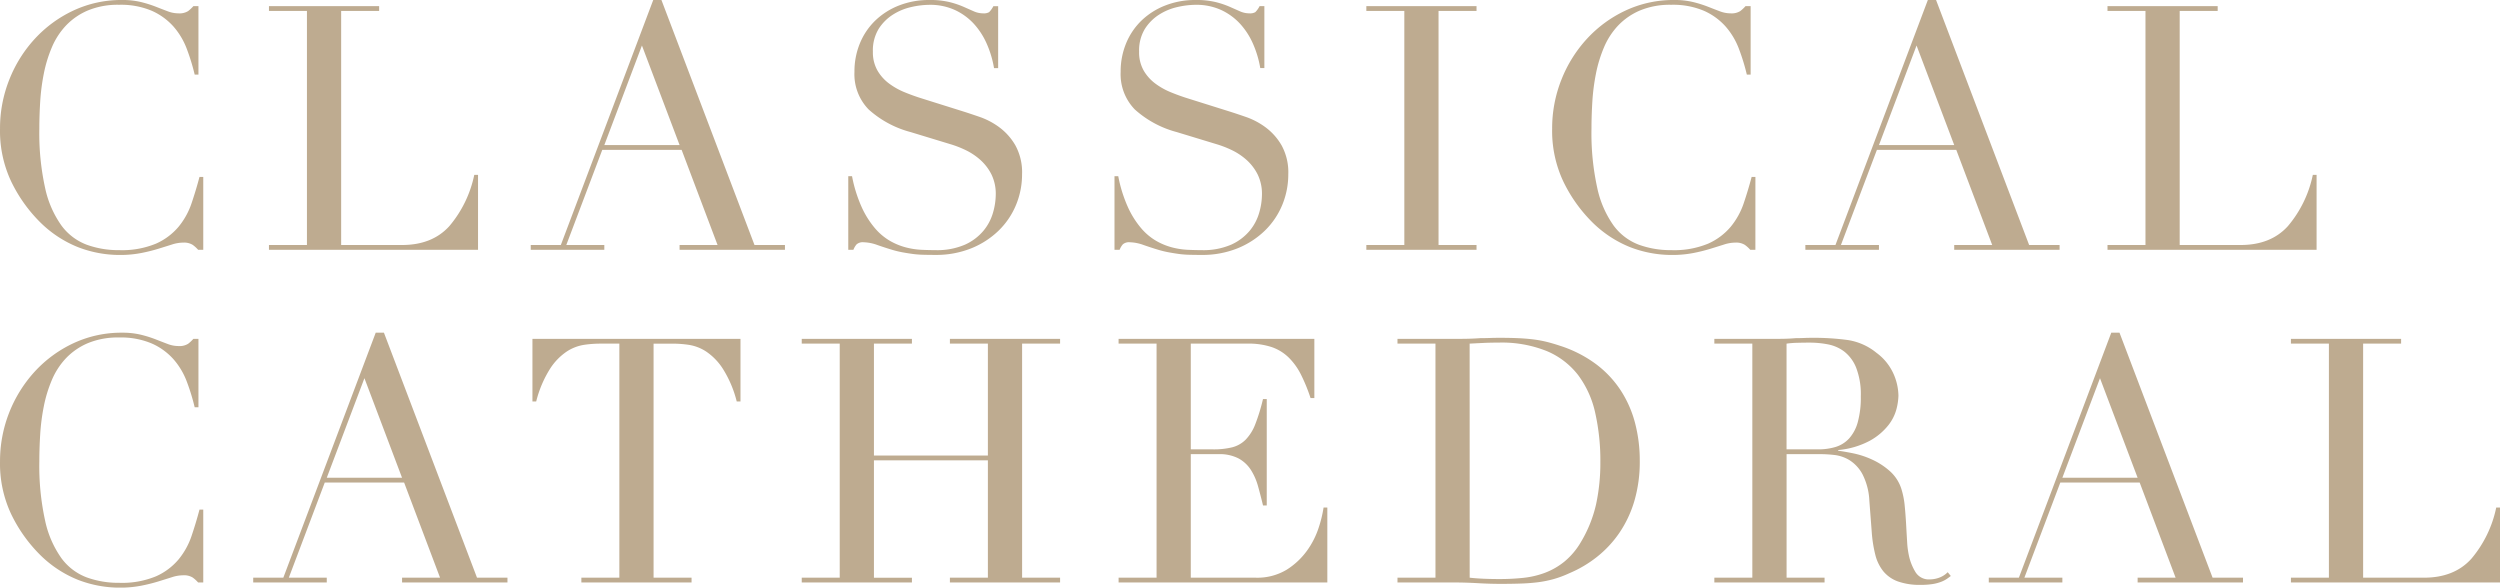 <svg xmlns="http://www.w3.org/2000/svg" width="526.032" height="123.64" viewBox="0 0 526.032 123.64">
  <path id="パス_4881" data-name="パス 4881" d="M48.312,0h-1.08A6.86,6.86,0,0,0,46.08-1.044a3.47,3.47,0,0,0-2.016-.468,7.839,7.839,0,0,0-2.34.4q-1.26.4-2.88.9a35.024,35.024,0,0,1-3.636.9,23.221,23.221,0,0,1-4.464.4,24.263,24.263,0,0,1-8.82-1.656,23.942,23.942,0,0,1-8.1-5.4,31.173,31.173,0,0,1-5.9-8.352,24.954,24.954,0,0,1-2.376-11.16,27.645,27.645,0,0,1,1.944-10.3,27.658,27.658,0,0,1,5.4-8.64,25.976,25.976,0,0,1,8.136-5.94,23.765,23.765,0,0,1,10.224-2.2,16.4,16.4,0,0,1,3.96.432,24.936,24.936,0,0,1,3.1.972q1.368.54,2.52.972a6.34,6.34,0,0,0,2.232.432,3.447,3.447,0,0,0,2.052-.468,7.669,7.669,0,0,0,1.116-1.044H47.3v14.4h-.792a43.712,43.712,0,0,0-1.656-5.4,15.282,15.282,0,0,0-2.808-4.716,13.294,13.294,0,0,0-4.572-3.312,16.6,16.6,0,0,0-6.876-1.26,16.387,16.387,0,0,0-6.552,1.188A13.825,13.825,0,0,0,19.44-47.2a15.4,15.4,0,0,0-2.988,4.608,28.046,28.046,0,0,0-1.692,5.544A44.123,44.123,0,0,0,14-31.14q-.18,2.988-.18,5.652A53.558,53.558,0,0,0,15.048-12.96a21.291,21.291,0,0,0,3.42,7.848A11.76,11.76,0,0,0,23.76-1.08,19.479,19.479,0,0,0,30.6.072,18.666,18.666,0,0,0,38.376-1.3,13.186,13.186,0,0,0,43.128-4.86a15.673,15.673,0,0,0,2.736-4.968Q46.8-12.6,47.52-15.336h.792ZM62.136-1.008h7.992V-50.256H62.136v-1.008H85.32v1.008H77.328V-1.008H90.144q6.336,0,9.936-3.96a24.232,24.232,0,0,0,5.256-10.8h.792V0H62.136Zm78.48-41.976L132.7-22.032h15.84Zm-23.4,41.976h6.336l19.44-51.552h1.728L164.3-1.008h6.408V0H148.536V-1.008h7.992l-7.56-20.016h-16.7L124.7-1.008H132.7V0h-15.48ZM184.032-15.48h.792a28.951,28.951,0,0,0,2.052,6.552,18.938,18.938,0,0,0,2.772,4.392,12.317,12.317,0,0,0,3.168,2.664A13.674,13.674,0,0,0,196.164-.5a16.142,16.142,0,0,0,3.24.5q1.548.072,2.916.072a14.751,14.751,0,0,0,6.264-1.152A10.906,10.906,0,0,0,212.472-4a10.475,10.475,0,0,0,2.016-3.816,14.067,14.067,0,0,0,.576-3.78,9.258,9.258,0,0,0-.936-4.32,10.379,10.379,0,0,0-2.376-3.06,13.3,13.3,0,0,0-3.132-2.052,21.614,21.614,0,0,0-3.2-1.224l-8.28-2.52a21.336,21.336,0,0,1-8.82-4.752,10.631,10.631,0,0,1-2.988-7.92,15.51,15.51,0,0,1,1.152-6.012,14.088,14.088,0,0,1,3.24-4.788,15.093,15.093,0,0,1,5-3.168A17.192,17.192,0,0,1,201.1-52.56a17.349,17.349,0,0,1,4.212.432,18.809,18.809,0,0,1,2.916.972q1.224.54,2.2.972a4.831,4.831,0,0,0,1.98.432A2.2,2.2,0,0,0,213.66-50a4.839,4.839,0,0,0,.9-1.26h1.008v13.032H214.7a21.414,21.414,0,0,0-1.476-5,15.445,15.445,0,0,0-2.7-4.248,12.643,12.643,0,0,0-4-2.952,12.5,12.5,0,0,0-5.436-1.116,17.569,17.569,0,0,0-3.816.468,12.045,12.045,0,0,0-3.888,1.62A9.716,9.716,0,0,0,190.4-46.44a8.721,8.721,0,0,0-1.188,4.752,7.721,7.721,0,0,0,.936,3.924,9.1,9.1,0,0,0,2.412,2.736,14.809,14.809,0,0,0,3.312,1.872q1.836.756,3.708,1.332l8.712,2.736q1.368.432,3.456,1.152a15.525,15.525,0,0,1,4.068,2.16A12.484,12.484,0,0,1,219.2-21.96a11.749,11.749,0,0,1,1.4,6.048,16.76,16.76,0,0,1-1.26,6.444,16.124,16.124,0,0,1-3.636,5.4,17.844,17.844,0,0,1-5.76,3.744,19.752,19.752,0,0,1-7.632,1.4q-1.512,0-2.664-.036a19.639,19.639,0,0,1-2.16-.18Q196.488.72,195.48.54A21.187,21.187,0,0,1,193.248,0q-1.44-.432-3.1-1.008a8.97,8.97,0,0,0-2.88-.576,1.97,1.97,0,0,0-1.476.432A3.752,3.752,0,0,0,185.112,0h-1.08Zm56.016,0h.792a28.951,28.951,0,0,0,2.052,6.552,18.938,18.938,0,0,0,2.772,4.392,12.317,12.317,0,0,0,3.168,2.664A13.674,13.674,0,0,0,252.18-.5a16.142,16.142,0,0,0,3.24.5q1.548.072,2.916.072A14.751,14.751,0,0,0,264.6-1.08,10.906,10.906,0,0,0,268.488-4,10.475,10.475,0,0,0,270.5-7.812a14.067,14.067,0,0,0,.576-3.78,9.258,9.258,0,0,0-.936-4.32,10.379,10.379,0,0,0-2.376-3.06,13.3,13.3,0,0,0-3.132-2.052,21.613,21.613,0,0,0-3.2-1.224l-8.28-2.52a21.336,21.336,0,0,1-8.82-4.752,10.631,10.631,0,0,1-2.988-7.92,15.51,15.51,0,0,1,1.152-6.012,14.088,14.088,0,0,1,3.24-4.788,15.093,15.093,0,0,1,5-3.168,17.192,17.192,0,0,1,6.372-1.152,17.349,17.349,0,0,1,4.212.432,18.81,18.81,0,0,1,2.916.972q1.224.54,2.2.972a4.831,4.831,0,0,0,1.98.432,2.2,2.2,0,0,0,1.26-.252,4.839,4.839,0,0,0,.9-1.26h1.008v13.032h-.864a21.413,21.413,0,0,0-1.476-5,15.446,15.446,0,0,0-2.7-4.248,12.644,12.644,0,0,0-4-2.952,12.5,12.5,0,0,0-5.436-1.116,17.569,17.569,0,0,0-3.816.468,12.045,12.045,0,0,0-3.888,1.62,9.716,9.716,0,0,0-2.988,3.024,8.721,8.721,0,0,0-1.188,4.752,7.721,7.721,0,0,0,.936,3.924,9.1,9.1,0,0,0,2.412,2.736,14.809,14.809,0,0,0,3.312,1.872q1.836.756,3.708,1.332l8.712,2.736q1.368.432,3.456,1.152a15.525,15.525,0,0,1,4.068,2.16,12.484,12.484,0,0,1,3.384,3.816,11.749,11.749,0,0,1,1.4,6.048,16.76,16.76,0,0,1-1.26,6.444,16.124,16.124,0,0,1-3.636,5.4,17.844,17.844,0,0,1-5.76,3.744,19.752,19.752,0,0,1-7.632,1.4q-1.512,0-2.664-.036a19.639,19.639,0,0,1-2.16-.18Q252.5.72,251.5.54A21.187,21.187,0,0,1,249.264,0q-1.44-.432-3.1-1.008a8.97,8.97,0,0,0-2.88-.576,1.97,1.97,0,0,0-1.476.432A3.752,3.752,0,0,0,241.128,0h-1.08ZM293.04-1.008h7.992V-50.256H293.04v-1.008h23.184v1.008h-7.992V-1.008h7.992V0H293.04ZM374.9,0h-1.08a6.859,6.859,0,0,0-1.152-1.044,3.47,3.47,0,0,0-2.016-.468,7.838,7.838,0,0,0-2.34.4q-1.26.4-2.88.9a35.023,35.023,0,0,1-3.636.9,23.222,23.222,0,0,1-4.464.4,24.263,24.263,0,0,1-8.82-1.656,23.942,23.942,0,0,1-8.1-5.4,31.172,31.172,0,0,1-5.9-8.352,24.954,24.954,0,0,1-2.376-11.16,27.645,27.645,0,0,1,1.944-10.3,27.658,27.658,0,0,1,5.4-8.64,25.976,25.976,0,0,1,8.136-5.94,23.765,23.765,0,0,1,10.224-2.2,16.4,16.4,0,0,1,3.96.432,24.935,24.935,0,0,1,3.1.972q1.368.54,2.52.972a6.34,6.34,0,0,0,2.232.432,3.447,3.447,0,0,0,2.052-.468,7.669,7.669,0,0,0,1.116-1.044h1.08v14.4H373.1a43.7,43.7,0,0,0-1.656-5.4,15.282,15.282,0,0,0-2.808-4.716,13.294,13.294,0,0,0-4.572-3.312,16.6,16.6,0,0,0-6.876-1.26,16.387,16.387,0,0,0-6.552,1.188,13.825,13.825,0,0,0-4.608,3.168,15.4,15.4,0,0,0-2.988,4.608,28.047,28.047,0,0,0-1.692,5.544,44.121,44.121,0,0,0-.756,5.9q-.18,2.988-.18,5.652A53.557,53.557,0,0,0,341.64-12.96a21.291,21.291,0,0,0,3.42,7.848,11.76,11.76,0,0,0,5.292,4.032,19.479,19.479,0,0,0,6.84,1.152A18.666,18.666,0,0,0,364.968-1.3,13.186,13.186,0,0,0,369.72-4.86a15.672,15.672,0,0,0,2.736-4.968q.936-2.772,1.656-5.508h.792Zm33.912-42.984L400.9-22.032h15.84Zm-23.4,41.976h6.336l19.44-51.552h1.728L432.5-1.008h6.408V0H416.736V-1.008h7.992l-7.56-20.016h-16.7L392.9-1.008H400.9V0h-15.48Zm63.576,0h7.992V-50.256h-7.992v-1.008h23.184v1.008h-7.992V-1.008H477q6.336,0,9.936-3.96a24.233,24.233,0,0,0,5.256-10.8h.792V0H448.992ZM48.312,70h-1.08a6.86,6.86,0,0,0-1.152-1.044,3.47,3.47,0,0,0-2.016-.468,7.839,7.839,0,0,0-2.34.4q-1.26.4-2.88.9a35.022,35.022,0,0,1-3.636.9,23.221,23.221,0,0,1-4.464.4,24.263,24.263,0,0,1-8.82-1.656,23.943,23.943,0,0,1-8.1-5.4,31.173,31.173,0,0,1-5.9-8.352,24.954,24.954,0,0,1-2.376-11.16,27.94,27.94,0,0,1,7.344-18.936,25.976,25.976,0,0,1,8.136-5.94,23.765,23.765,0,0,1,10.224-2.2,16.4,16.4,0,0,1,3.96.432,24.936,24.936,0,0,1,3.1.972q1.368.54,2.52.972a6.34,6.34,0,0,0,2.232.432,3.447,3.447,0,0,0,2.052-.468,7.668,7.668,0,0,0,1.116-1.044H47.3v14.4h-.792a43.712,43.712,0,0,0-1.656-5.4,15.282,15.282,0,0,0-2.808-4.716,13.294,13.294,0,0,0-4.572-3.312,16.6,16.6,0,0,0-6.876-1.26,16.387,16.387,0,0,0-6.552,1.188A13.825,13.825,0,0,0,19.44,22.8a15.4,15.4,0,0,0-2.988,4.608,28.046,28.046,0,0,0-1.692,5.544A44.123,44.123,0,0,0,14,38.86q-.18,2.988-.18,5.652A53.558,53.558,0,0,0,15.048,57.04a21.291,21.291,0,0,0,3.42,7.848A11.76,11.76,0,0,0,23.76,68.92a19.479,19.479,0,0,0,6.84,1.152A18.666,18.666,0,0,0,38.376,68.7a13.186,13.186,0,0,0,4.752-3.564,15.673,15.673,0,0,0,2.736-4.968Q46.8,57.4,47.52,54.664h.792ZM82.224,27.016,74.3,47.968h15.84Zm-23.4,41.976H65.16L84.6,17.44h1.728l19.584,51.552h6.408V70H90.144V68.992h7.992l-7.56-20.016h-16.7l-7.56,20.016H74.3V70H58.824Zm69.048,0h7.992V19.744h-4.176a23.593,23.593,0,0,0-3.24.252,9.274,9.274,0,0,0-3.636,1.4,12.491,12.491,0,0,0-3.528,3.636,23.608,23.608,0,0,0-2.916,6.876h-.792V18.736h43.776V31.912h-.792a23.608,23.608,0,0,0-2.916-6.876,12.491,12.491,0,0,0-3.528-3.636A9.274,9.274,0,0,0,150.48,20a23.593,23.593,0,0,0-3.24-.252h-4.176V68.992h7.992V70H127.872Zm46.368,0h7.992V19.744H174.24V18.736h23.184v1.008h-7.992V43.288h23.976V19.744h-7.992V18.736H228.6v1.008h-7.992V68.992H228.6V70H205.416V68.992h7.992V44.3H189.432v24.7h7.992V70H174.24Zm66.672,0H248.9V19.744h-7.992V18.736H282.1V31.192H281.3a36.143,36.143,0,0,0-2.016-4.932,13.571,13.571,0,0,0-2.592-3.6,9.522,9.522,0,0,0-3.6-2.2,15.543,15.543,0,0,0-5.04-.72H256.1V41.992h4.68a16.194,16.194,0,0,0,4.032-.432,6.139,6.139,0,0,0,2.844-1.62,9.6,9.6,0,0,0,2.016-3.24,39.706,39.706,0,0,0,1.62-5.292h.792V53.8H271.3q-.5-2.088-1.044-4.032a12.566,12.566,0,0,0-1.512-3.456,7.158,7.158,0,0,0-2.592-2.412,8.633,8.633,0,0,0-4.212-.9H256.1V68.992h13.608A11.942,11.942,0,0,0,276.3,67.3a15.34,15.34,0,0,0,4.284-4.032,17.464,17.464,0,0,0,2.448-4.86,25.547,25.547,0,0,0,1.008-4.176h.792V70h-43.92Zm73.872,0q1.224.144,2.844.216t3.564.072a46.739,46.739,0,0,0,4.86-.252,18.433,18.433,0,0,0,4.608-1.08,14.746,14.746,0,0,0,4.1-2.376,15.293,15.293,0,0,0,3.42-4.068,27.016,27.016,0,0,0,3.2-7.956,41.173,41.173,0,0,0,.9-8.892,45.681,45.681,0,0,0-1.08-10.332,20.678,20.678,0,0,0-3.564-7.92,16.288,16.288,0,0,0-6.588-5.076,25.285,25.285,0,0,0-10.152-1.8q-1.8,0-3.276.072t-2.844.144Zm-15.192,0h7.992V19.744h-7.992V18.736h13.392q1.008,0,2.016-.036t2.016-.108q1.008,0,2.016-.036t2.016-.036q2.16,0,3.852.072t3.168.252a24.352,24.352,0,0,1,2.808.5q1.332.324,2.844.828a25.97,25.97,0,0,1,7.6,3.852,21.817,21.817,0,0,1,5.256,5.58A23.473,23.473,0,0,1,349.6,36.52a31.113,31.113,0,0,1,.972,7.848,29.239,29.239,0,0,1-1.152,8.532,23.973,23.973,0,0,1-3.168,6.7,23.022,23.022,0,0,1-4.716,5.04,24.88,24.88,0,0,1-5.8,3.42,22.3,22.3,0,0,1-3.276,1.224,23.157,23.157,0,0,1-3.168.648q-1.62.216-3.564.288t-4.464.072q-1.08,0-2.3-.036t-2.448-.108q-1.224-.072-2.412-.108T311.832,70h-12.24Zm81.864-27h6.624a12.578,12.578,0,0,0,3.672-.5,6.409,6.409,0,0,0,2.844-1.764,8.431,8.431,0,0,0,1.836-3.42,19.4,19.4,0,0,0,.648-5.472,15.492,15.492,0,0,0-.972-6.012,8.123,8.123,0,0,0-2.52-3.42,8.288,8.288,0,0,0-3.456-1.512,20.352,20.352,0,0,0-3.78-.36q-1.3,0-2.628.036a18.5,18.5,0,0,0-2.268.18Zm-15.192,27h7.992V19.744h-7.992V18.736h13.68q.864,0,1.728-.036t1.728-.108q.864,0,1.728-.036t1.728-.036a52.948,52.948,0,0,1,7.488.468,12.491,12.491,0,0,1,6.048,2.7,11.088,11.088,0,0,1,3.564,4.392A11.779,11.779,0,0,1,405,30.688a12.694,12.694,0,0,1-.4,2.772,9.339,9.339,0,0,1-1.728,3.456,12.917,12.917,0,0,1-3.852,3.24,17.417,17.417,0,0,1-6.7,1.98v.144q1.152.144,3.132.54a18.44,18.44,0,0,1,4.032,1.332,14.924,14.924,0,0,1,3.78,2.484,8.419,8.419,0,0,1,2.448,4,17.325,17.325,0,0,1,.612,3.276q.18,1.836.288,3.78t.216,3.744a18.248,18.248,0,0,0,.4,3.024A11.133,11.133,0,0,0,408.6,67.84a3.287,3.287,0,0,0,3.024,1.512,5.769,5.769,0,0,0,1.944-.36,4.814,4.814,0,0,0,1.8-1.152l.648.792q-.36.288-.828.612a6.039,6.039,0,0,1-1.188.612,8.853,8.853,0,0,1-1.764.468,15.358,15.358,0,0,1-2.556.18,13.687,13.687,0,0,1-4.788-.72,7.1,7.1,0,0,1-3.06-2.124A8.96,8.96,0,0,1,400.14,64.2a27.471,27.471,0,0,1-.756-4.788l-.5-6.552a13.64,13.64,0,0,0-1.44-5.616,7.931,7.931,0,0,0-2.7-2.952,7.77,7.77,0,0,0-3.2-1.116,27.124,27.124,0,0,0-2.88-.18h-7.2V68.992h7.992V70H366.264Zm81.144-41.976-7.92,20.952h15.84Zm-23.4,41.976h6.336l19.44-51.552h1.728L471.1,68.992H477.5V70H455.328V68.992h7.992l-7.56-20.016h-16.7L431.5,68.992h7.992V70h-15.48Zm63.576,0h7.992V19.744h-7.992V18.736h23.184v1.008h-7.992V68.992h12.816q6.336,0,9.936-3.96a24.233,24.233,0,0,0,5.256-10.8h.792V70H487.584Z" transform="translate(-5.544 52.56)" fill="#beab90"/>
</svg>
